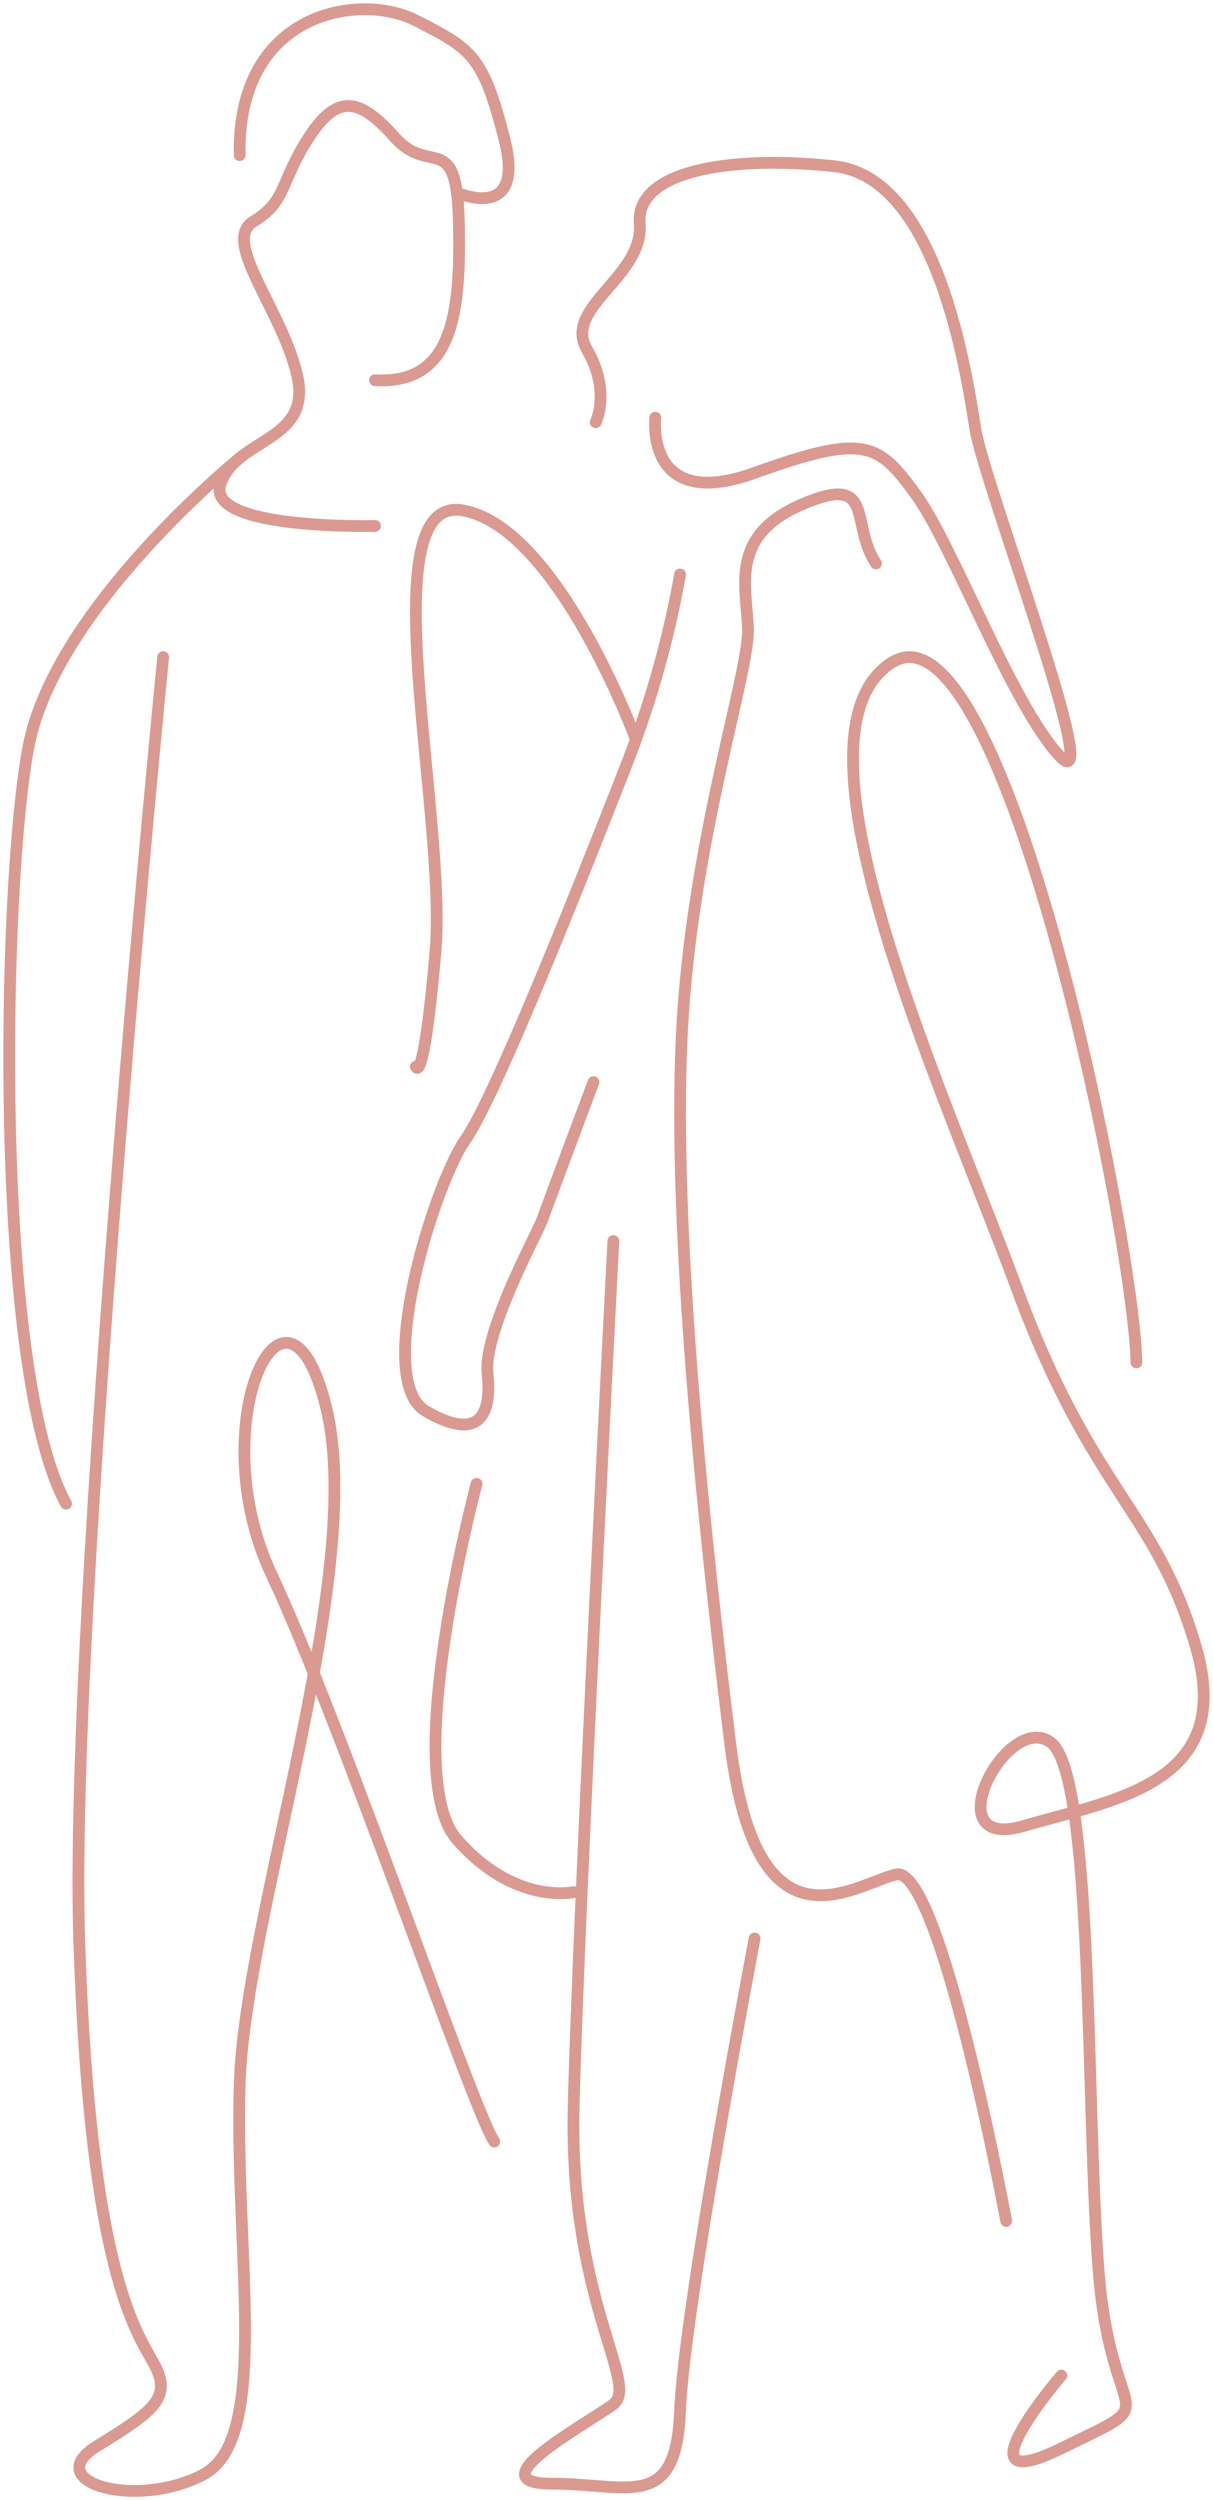 <svg xmlns="http://www.w3.org/2000/svg" xmlns:xlink="http://www.w3.org/1999/xlink" width="103.073" height="212.429" viewBox="0 0 103.073 212.429">
  <defs>
    <clipPath id="clip-path">
      <rect id="Rectangle_170" data-name="Rectangle 170" width="103.073" height="212.429" fill="none" stroke="#da9a91" stroke-width="1"/>
    </clipPath>
  </defs>
  <g id="Group_558" data-name="Group 558" transform="translate(0 0)">
    <g id="Group_557" data-name="Group 557" transform="translate(0 0)" clip-path="url(#clip-path)">
      <path id="Path_1213" data-name="Path 1213" d="M50.406,171.194s-9.19,10.69,0,6.189,4.313-1.312,3.187-14.815S53.219,120,49.468,117.372s-9.939,9.376-2.25,7.126,18-3.562,14.627-15.19-8.815-13.126-15.19-30.38S26.4,31.859,35.965,25.67,56.594,74.8,56.783,85.117" transform="translate(39.782 30.643)" fill="none" stroke="#da9a91" stroke-linecap="round" stroke-miterlimit="10" stroke-width="1"/>
      <path id="Path_1214" data-name="Path 1214" d="M53.783,165.657s-5.626-30.38-9.376-29.442-11.814,7.126-14.066-11.065-4.9-43.506-4.136-60.01S32.03,34.011,31.842,30.26s-1.5-7.878,4.688-10.5,3.939,1.687,6.189,5.063" transform="translate(31.717 23.051)" fill="none" stroke="#da9a91" stroke-linecap="round" stroke-miterlimit="10" stroke-width="1"/>
      <path id="Path_1215" data-name="Path 1215" d="M38.9,22.021a85.585,85.585,0,0,1-4.544,16.127c-3.374,8.627-11.063,28.13-13.689,31.88S12.787,90.469,17.287,93.1s5.628.375,5.251-3.19,4.285-12,4.675-13.126,4.327-11.628,4.327-11.628" transform="translate(18.891 26.789)" fill="none" stroke="#da9a91" stroke-linecap="round" stroke-miterlimit="10" stroke-width="1"/>
      <path id="Path_1216" data-name="Path 1216" d="M20.184,56.879S13.621,81.445,18.5,87.072s9.939,4.5,9.939,4.5" transform="translate(20.31 69.195)" fill="none" stroke="#da9a91" stroke-linecap="round" stroke-miterlimit="10" stroke-width="1"/>
      <path id="Path_1217" data-name="Path 1217" d="M27.639,47.572s-3,57.384-3.376,73.7,5.626,23.442,3.376,25.129-11.814,6.752-5.251,6.752,10.586,2.438,10.919-6.189,6.335-40.132,6.335-40.132" transform="translate(24.48 57.872)" fill="none" stroke="#da9a91" stroke-linecap="round" stroke-miterlimit="10" stroke-width="1"/>
      <path id="Path_1218" data-name="Path 1218" d="M28.523,27.9s-.938,8.064,8.438,4.688,10.5-2.556,13.689,1.815S58.717,52.095,62.842,56.6s-6.377-23.067-7.126-27.755-3.187-21.378-12-22.316S26.821,6.9,27.2,11.4,20.648,18.528,22.71,22.09s.751,6.189.751,6.189" transform="translate(27.16 7.592)" fill="none" stroke="#da9a91" stroke-linecap="round" stroke-miterlimit="10" stroke-width="1"/>
      <path id="Path_1219" data-name="Path 1219" d="M34.638,39.051S28.035,21.1,19.972,19.6s-1.354,25.88-2.365,37.506-1.662,9.753-1.662,9.753" transform="translate(19.396 23.772)" fill="none" stroke="#da9a91" stroke-linecap="round" stroke-miterlimit="10" stroke-width="1"/>
      <path id="Path_1220" data-name="Path 1220" d="M21.628,39.742S7.187,40.117,8.5,36.178s7.791-3.562,6.521-9.187S8.5,15.551,11.314,13.862,13.564,10.489,16,6.736s4.313-3.374,7.312,0,5.251-.749,5.439,7.126-.521,13.878-7.126,13.5" transform="translate(10.239 4.943)" fill="none" stroke="#da9a91" stroke-linecap="round" stroke-miterlimit="10" stroke-width="1"/>
      <path id="Path_1221" data-name="Path 1221" d="M19.935,17.558S4.244,30.263,1.992,42.077s-3,53.072,3.19,64.323" transform="translate(0.431 21.36)" fill="none" stroke="#da9a91" stroke-linecap="round" stroke-miterlimit="10" stroke-width="1"/>
      <path id="Path_1222" data-name="Path 1222" d="M10.208,25.188s-8.064,81.12-7.126,109.248,4.876,33.006,6.377,35.819,0,3.939-4.876,6.94,3.187,5.437,9,2.436,2.691-18.752,3.128-33.192,10.75-43.32,7.374-57.384S13.4,90.318,19.4,103.094s17.065,45.408,18.94,48.22" transform="translate(3.657 30.642)" fill="none" stroke="#da9a91" stroke-linecap="round" stroke-miterlimit="10" stroke-width="1"/>
      <path id="Path_1223" data-name="Path 1223" d="M27.651,15.934s5.865,2.629,4.047-4.5S28.949,3.747,24.164,1.309,8.941.56,9.191,12.749" transform="translate(11.176 0.431)" fill="none" stroke="#da9a91" stroke-linecap="round" stroke-miterlimit="10" stroke-width="1"/>
    </g>
  </g>
</svg>
